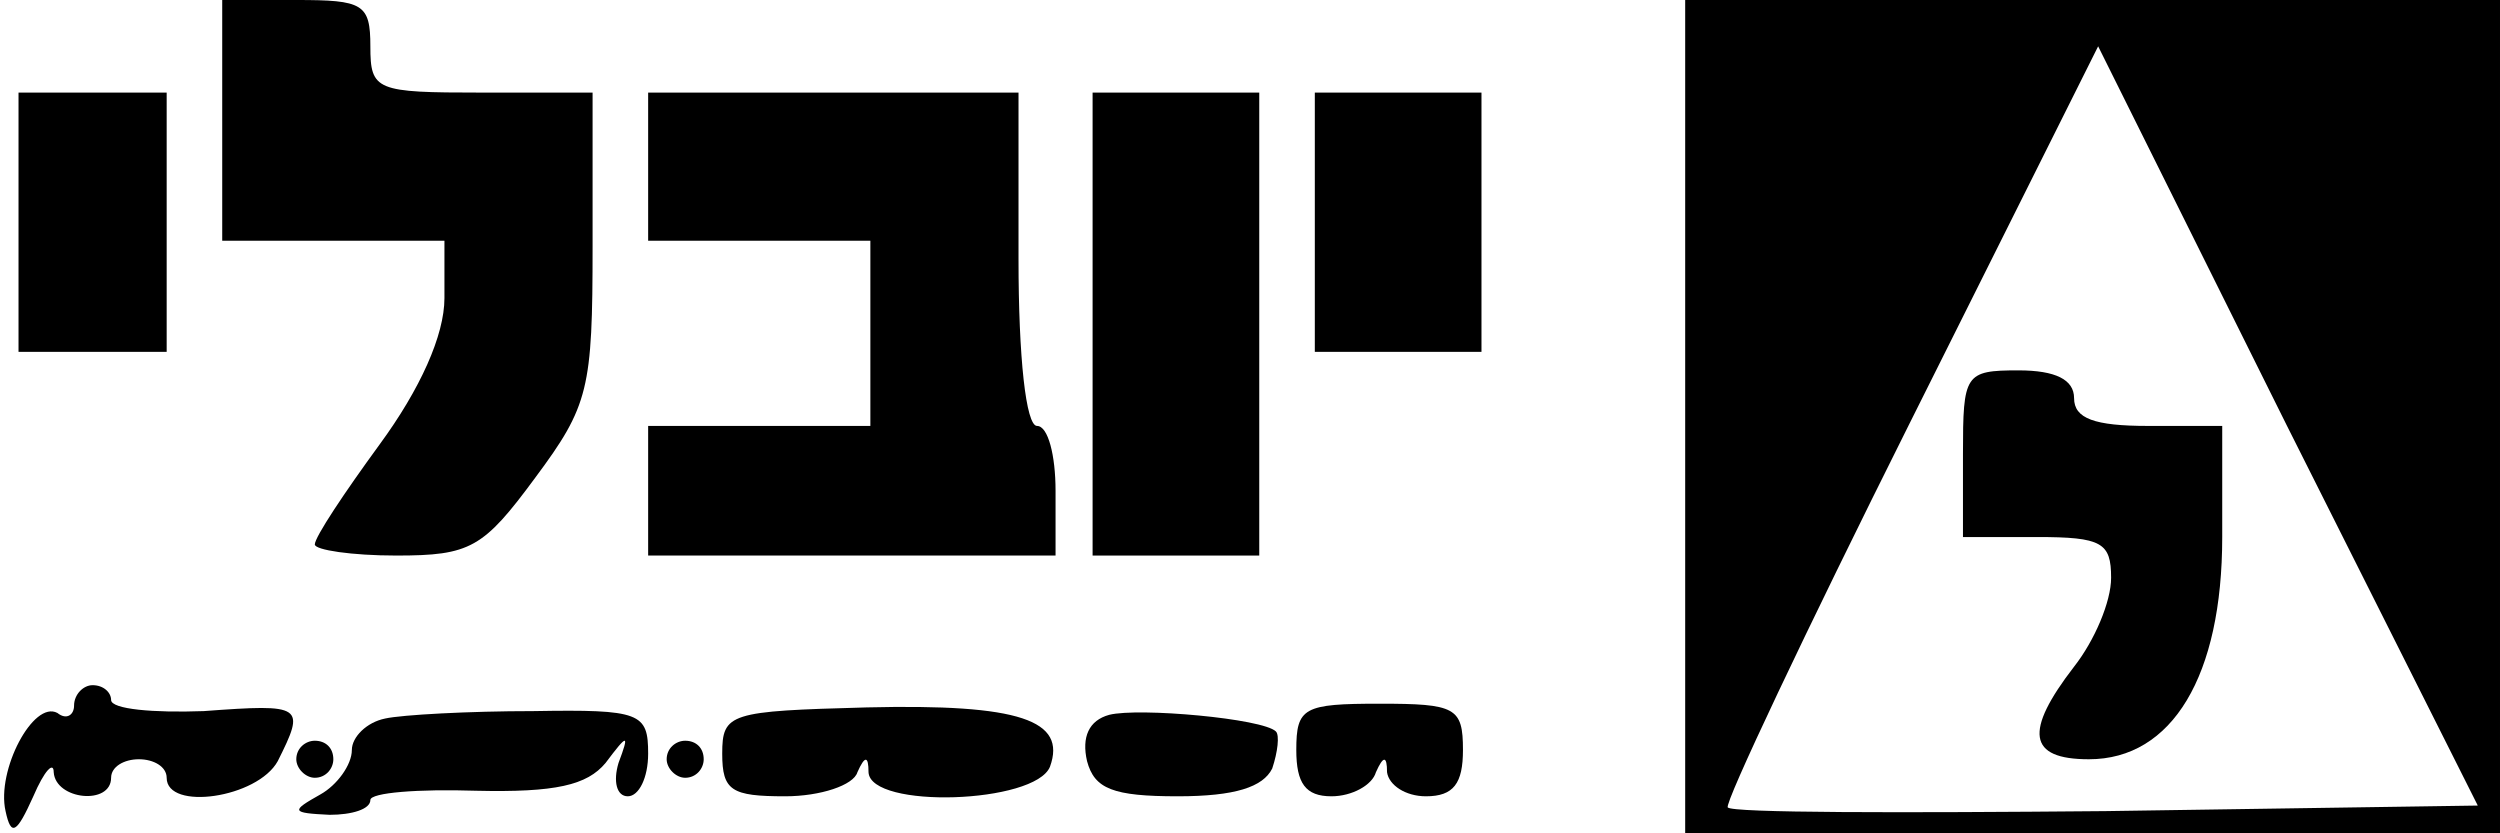 <?xml version="1.0" encoding="UTF-8" standalone="yes"?>
<svg version="1.0" xmlns="http://www.w3.org/2000/svg" width="135" height="45" viewBox="0 0 135 45" preserveAspectRatio="xMidYMid meet">
  <g transform="translate(0,45) scale(0.1,-0.1)" fill="#000000" stroke="none">
    <path d="M120 385 l0 -65 60 0 60 0 0 -31 c0 -20 -13 -49 -35 -79 -19 -26 -35
-50 -35 -54 0 -3 20 -6 44 -6 40 0 47 4 75 42 29 39 31 48 31 125 l0 83 -60 0
c-57 0 -60 1 -60 25 0 23 -4 25 -40 25 l-40 0 0 -65z"/>
    <path d="M910 225 l0 -225 220 0 220 0 0 225 0 225 -220 0 -220 0 0 -225z
m227 -213 c-110 -1 -202 -1 -204 2 -2 2 42 95 98 207 l102 204 102 -205 103
-205 -201 -3z"/>
    <path d="M1060 205 l0 -45 40 0 c35 0 40 -3 40 -22 0 -13 -9 -34 -20 -48 -27
-35 -25 -50 8 -50 45 0 72 45 72 120 l0 60 -40 0 c-29 0 -40 4 -40 15 0 10
-10 15 -30 15 -29 0 -30 -2 -30 -45z"/>
    <path d="M10 330 l0 -70 40 0 40 0 0 70 0 70 -40 0 -40 0 0 -70z"/>
    <path d="M350 360 l0 -40 60 0 60 0 0 -50 0 -50 -60 0 -60 0 0 -35 0 -35 110
0 110 0 0 35 c0 19 -4 35 -10 35 -6 0 -10 37 -10 90 l0 90 -100 0 -100 0 0
-40z"/>
    <path d="M590 275 l0 -125 45 0 45 0 0 125 0 125 -45 0 -45 0 0 -125z"/>
    <path d="M710 330 l0 -70 45 0 45 0 0 70 0 70 -45 0 -45 0 0 -70z"/>
    <path d="M40 69 c0 -5 -4 -8 -9 -4 -13 7 -33 -31 -28 -53 3 -14 6 -12 15 8 6
14 11 19 11 13 1 -15 31 -18 31 -3 0 6 7 10 15 10 8 0 15 -4 15 -10 0 -18 49
-11 60 9 15 30 14 31 -40 27 -27 -1 -50 1 -50 6 0 4 -4 8 -10 8 -5 0 -10 -5
-10 -11z"/>
    <path d="M208 62 c-10 -2 -18 -10 -18 -17 0 -8 -8 -19 -17 -24 -16 -9 -16 -10
5 -11 12 0 22 3 22 8 0 4 26 6 57 5 43 -1 60 3 70 15 12 16 13 16 7 0 -3 -10
-1 -18 5 -18 6 0 11 10 11 23 0 22 -4 24 -62 23 -35 0 -71 -2 -80 -4z"/>
    <path d="M390 43 c0 -20 5 -23 34 -23 19 0 37 6 39 13 4 9 6 9 6 0 1 -20 90
-17 98 3 9 25 -16 34 -99 32 -74 -2 -78 -3 -78 -25z"/>
    <path d="M599 64 c-11 -3 -15 -12 -12 -25 4 -15 14 -19 49 -19 31 0 46 5 51
15 3 9 4 18 2 20 -7 7 -74 13 -90 9z"/>
    <path d="M700 45 c0 -18 5 -25 19 -25 11 0 22 6 24 13 4 9 6 9 6 0 1 -7 10
-13 21 -13 15 0 20 7 20 25 0 23 -4 25 -45 25 -41 0 -45 -2 -45 -25z"/>
    <path d="M160 40 c0 -5 5 -10 10 -10 6 0 10 5 10 10 0 6 -4 10 -10 10 -5 0
-10 -4 -10 -10z"/>
    <path d="M360 40 c0 -5 5 -10 10 -10 6 0 10 5 10 10 0 6 -4 10 -10 10 -5 0
-10 -4 -10 -10z"/>
  </g>
</svg>
